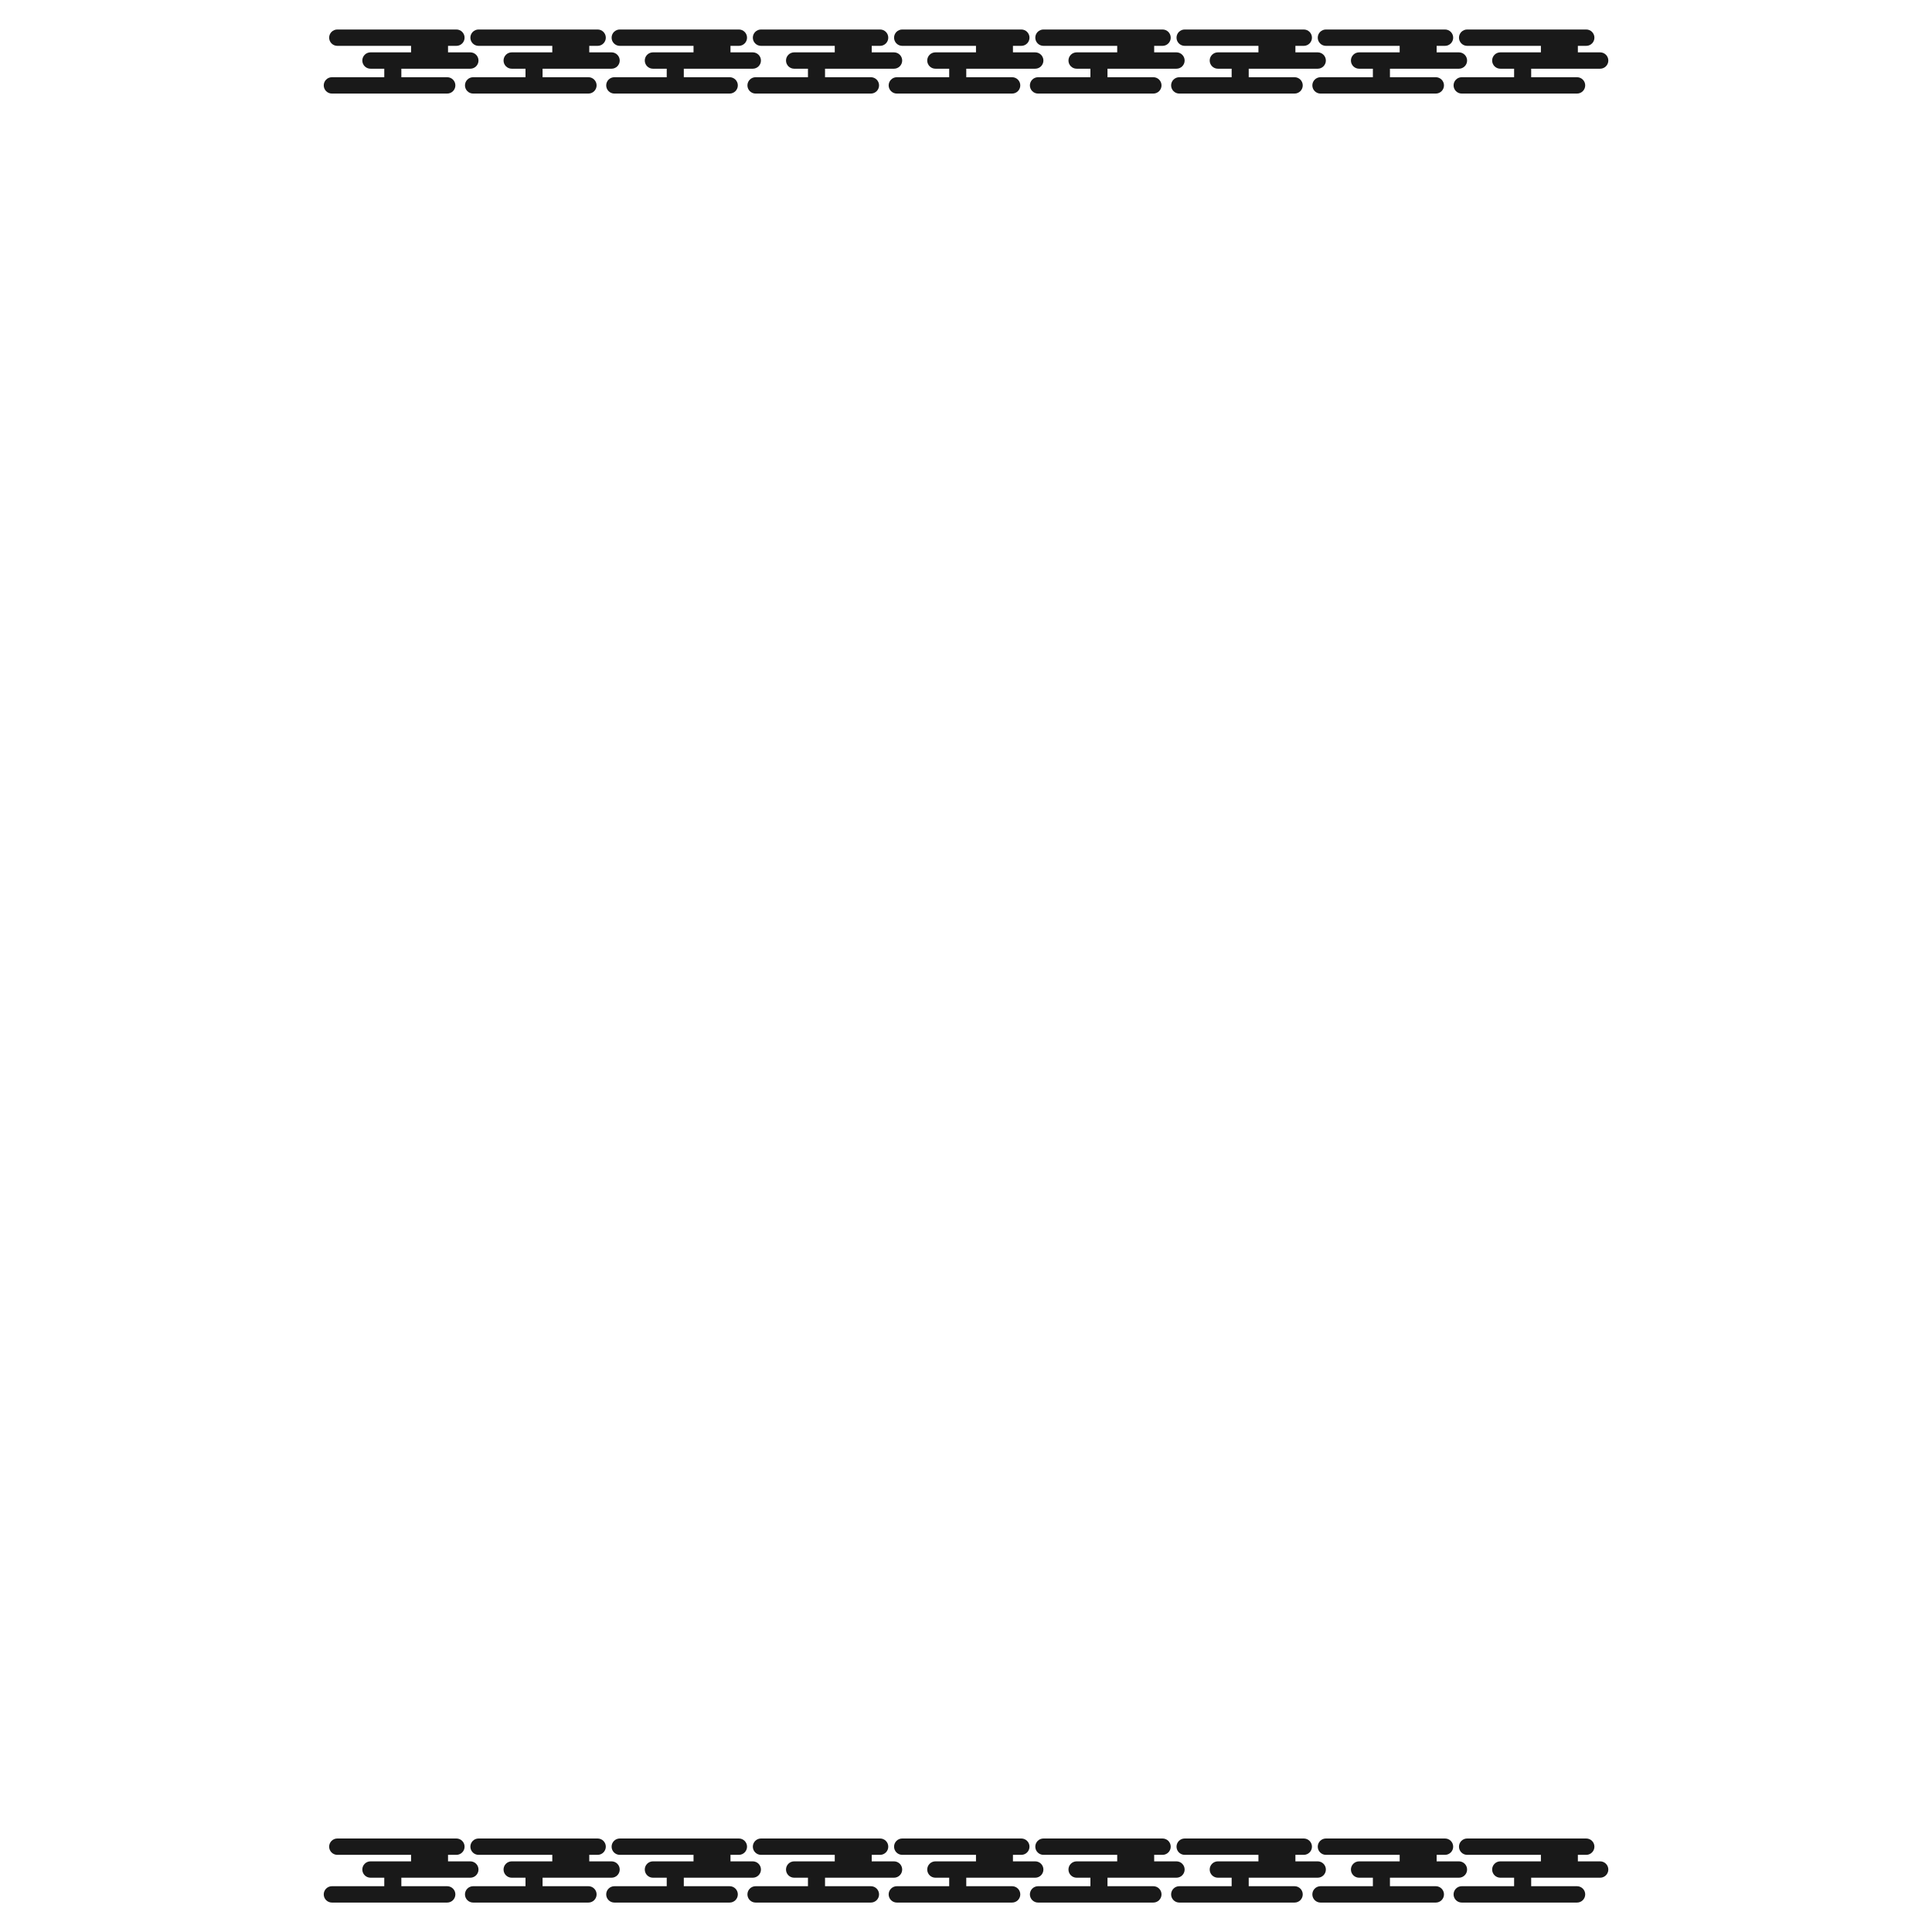 <?xml version="1.0" encoding="UTF-8"?><svg id="Layer_1" xmlns="http://www.w3.org/2000/svg" width="300" height="300" viewBox="0 0 300 300"><defs><style>.cls-1{fill:#010101;opacity:.9;}</style></defs><path id="path-1" class="cls-1" d="M73.03,8.13h-3.46v-1.01h1.3c.7,0,1.27-.57,1.27-1.27s-.57-1.27-1.27-1.27h-18.49c-.7,0-1.27.57-1.27,1.27s.57,1.27,1.27,1.27h11.45v1.01h-6.3c-.7,0-1.27.57-1.27,1.27h0c0,.7.57,1.27,1.27,1.27h2.14v1.32h-8.13c-.7,0-1.27.57-1.27,1.27h0c0,.7.57,1.27,1.27,1.27h17.9c.7,0,1.27-.57,1.27-1.27h0c0-.7-.57-1.27-1.27-1.27h-7.12v-1.32h10.71c.7,0,1.27-.57,1.27-1.27h0c0-.7-.57-1.27-1.27-1.27h0ZM94.96,8.13h-3.46v-1.01h1.3c.7,0,1.27-.57,1.27-1.27s-.57-1.27-1.27-1.27h-18.49c-.7,0-1.27.57-1.27,1.27s.57,1.27,1.27,1.27h11.45v1.01h-6.3c-.7,0-1.27.57-1.27,1.27h0c0,.7.57,1.27,1.27,1.27h2.14v1.32h-8.13c-.7,0-1.27.57-1.27,1.27h0c0,.7.57,1.27,1.27,1.27h17.9c.7,0,1.27-.57,1.27-1.27h0c0-.7-.57-1.27-1.27-1.27h-7.12v-1.32h10.71c.7,0,1.27-.57,1.27-1.27h0c0-.7-.57-1.27-1.27-1.27h0ZM116.89,8.13h-3.46v-1.01h1.3c.7,0,1.27-.57,1.27-1.27s-.57-1.27-1.27-1.27h-18.49c-.7,0-1.27.57-1.27,1.27s.57,1.27,1.27,1.27h11.45v1.01h-6.3c-.7,0-1.27.57-1.27,1.27h0c0,.7.57,1.27,1.27,1.27h2.14v1.32h-8.13c-.7,0-1.27.57-1.27,1.27h0c0,.7.57,1.27,1.27,1.27h17.9c.7,0,1.27-.57,1.27-1.27h0c0-.7-.57-1.27-1.27-1.27h-7.12v-1.32h10.71c.7,0,1.27-.57,1.27-1.27h0c0-.7-.57-1.27-1.27-1.27h0ZM138.82,8.13h-3.46v-1.01h1.3c.7,0,1.27-.57,1.27-1.27s-.57-1.27-1.27-1.27h-18.49c-.7,0-1.27.57-1.27,1.27s.57,1.27,1.27,1.27h11.45v1.01h-6.3c-.7,0-1.27.57-1.27,1.27h0c0,.7.57,1.27,1.27,1.27h2.14v1.32h-8.13c-.7,0-1.27.57-1.27,1.27h0c0,.7.57,1.27,1.27,1.27h17.9c.7,0,1.27-.57,1.27-1.27h0c0-.7-.57-1.27-1.27-1.27h-7.12v-1.32h10.71c.7,0,1.27-.57,1.27-1.27h0c0-.7-.57-1.27-1.27-1.27h0ZM160.75,8.13h-3.46v-1.01h1.3c.7,0,1.27-.57,1.27-1.27s-.57-1.27-1.27-1.27h-18.49c-.7,0-1.27.57-1.27,1.27s.57,1.27,1.27,1.27h11.45v1.01h-6.3c-.7,0-1.27.57-1.27,1.27h0c0,.7.57,1.27,1.27,1.27h2.14v1.32h-8.13c-.7,0-1.27.57-1.27,1.27h0c0,.7.57,1.27,1.27,1.27h17.9c.7,0,1.27-.57,1.27-1.27h0c0-.7-.57-1.27-1.27-1.27h-7.12v-1.32h10.71c.7,0,1.27-.57,1.27-1.27h0c0-.7-.57-1.27-1.27-1.27h0ZM182.68,8.13h-3.46v-1.01h1.3c.7,0,1.27-.57,1.27-1.27s-.57-1.27-1.27-1.27h-18.49c-.7,0-1.27.57-1.27,1.27s.57,1.27,1.27,1.27h11.45v1.01h-6.3c-.7,0-1.27.57-1.27,1.27h0c0,.7.57,1.27,1.27,1.27h2.14v1.32h-8.13c-.7,0-1.27.57-1.27,1.27h0c0,.7.57,1.27,1.27,1.27h17.9c.7,0,1.27-.57,1.27-1.27h0c0-.7-.57-1.27-1.27-1.27h-7.12v-1.32h10.71c.7,0,1.27-.57,1.27-1.27h0c0-.7-.57-1.27-1.27-1.27h0ZM204.61,8.13h-3.46v-1.01h1.3c.7,0,1.27-.57,1.27-1.27s-.57-1.27-1.27-1.27h-18.49c-.7,0-1.27.57-1.27,1.27s.57,1.27,1.27,1.27h11.45v1.01h-6.3c-.7,0-1.27.57-1.27,1.27h0c0,.7.57,1.27,1.27,1.27h2.14v1.32h-8.13c-.7,0-1.27.57-1.27,1.27h0c0,.7.57,1.27,1.27,1.27h17.9c.7,0,1.27-.57,1.27-1.27h0c0-.7-.57-1.27-1.27-1.27h-7.12v-1.32h10.71c.7,0,1.27-.57,1.27-1.27h0c0-.7-.57-1.27-1.27-1.27h0ZM226.54,8.13h-3.46v-1.01h1.3c.7,0,1.27-.57,1.27-1.27s-.57-1.27-1.27-1.27h-18.49c-.7,0-1.27.57-1.27,1.27s.57,1.27,1.27,1.27h11.45v1.01h-6.3c-.7,0-1.27.57-1.27,1.27h0c0,.7.57,1.27,1.27,1.27h2.14v1.32h-8.13c-.7,0-1.27.57-1.27,1.27h0c0,.7.57,1.27,1.27,1.27h17.9c.7,0,1.27-.57,1.27-1.27h0c0-.7-.57-1.27-1.27-1.27h-7.12v-1.32h10.71c.7,0,1.27-.57,1.27-1.27h0c0-.7-.57-1.27-1.27-1.27h0ZM248.47,8.13h-3.46v-1.01h1.3c.7,0,1.27-.57,1.27-1.27s-.57-1.27-1.27-1.27h-18.49c-.7,0-1.27.57-1.27,1.27s.57,1.27,1.27,1.27h11.45v1.01h-6.3c-.7,0-1.27.57-1.27,1.27h0c0,.7.57,1.27,1.27,1.27h2.14v1.32h-8.13c-.7,0-1.27.57-1.27,1.27h0c0,.7.57,1.27,1.27,1.27h17.9c.7,0,1.27-.57,1.27-1.27h0c0-.7-.57-1.27-1.27-1.27h-7.12v-1.32h10.71c.7,0,1.27-.57,1.27-1.27h0c0-.7-.57-1.27-1.27-1.27h0ZM73.03,289.03h-3.46v-1.01h1.3c.7,0,1.27-.57,1.27-1.27s-.57-1.27-1.27-1.27h-18.49c-.7,0-1.27.57-1.27,1.27s.57,1.27,1.27,1.27h11.45v1.01h-6.3c-.7,0-1.27.57-1.27,1.27h0c0,.7.57,1.27,1.27,1.27h2.14v1.32h-8.13c-.7,0-1.27.57-1.27,1.27h0c0,.7.57,1.27,1.27,1.27h17.9c.7,0,1.27-.57,1.27-1.27h0c0-.7-.57-1.27-1.27-1.27h-7.12v-1.32h10.71c.7,0,1.27-.57,1.27-1.27h0c0-.7-.57-1.27-1.27-1.27h0ZM94.96,289.03h-3.46v-1.01h1.3c.7,0,1.27-.57,1.27-1.27s-.57-1.27-1.27-1.27h-18.49c-.7,0-1.27.57-1.27,1.27s.57,1.27,1.27,1.27h11.45v1.01h-6.3c-.7,0-1.27.57-1.27,1.27h0c0,.7.57,1.27,1.27,1.27h2.14v1.32h-8.13c-.7,0-1.27.57-1.27,1.27h0c0,.7.57,1.27,1.27,1.27h17.9c.7,0,1.27-.57,1.27-1.27h0c0-.7-.57-1.27-1.27-1.27h-7.12v-1.32h10.71c.7,0,1.27-.57,1.27-1.27h0c0-.7-.57-1.27-1.27-1.27h0ZM116.89,289.03h-3.46v-1.01h1.3c.7,0,1.27-.57,1.27-1.27s-.57-1.27-1.27-1.27h-18.49c-.7,0-1.27.57-1.27,1.27s.57,1.27,1.27,1.27h11.45v1.01h-6.3c-.7,0-1.27.57-1.27,1.27h0c0,.7.57,1.27,1.27,1.27h2.14v1.32h-8.13c-.7,0-1.27.57-1.27,1.27h0c0,.7.57,1.27,1.27,1.27h17.9c.7,0,1.27-.57,1.27-1.27h0c0-.7-.57-1.27-1.27-1.27h-7.12v-1.32h10.71c.7,0,1.27-.57,1.27-1.27h0c0-.7-.57-1.27-1.27-1.27h0ZM138.82,289.03h-3.46v-1.01h1.3c.7,0,1.27-.57,1.27-1.27s-.57-1.27-1.27-1.27h-18.49c-.7,0-1.27.57-1.27,1.27s.57,1.27,1.27,1.27h11.45v1.01h-6.3c-.7,0-1.27.57-1.27,1.27h0c0,.7.57,1.27,1.27,1.27h2.14v1.32h-8.13c-.7,0-1.27.57-1.27,1.27h0c0,.7.57,1.27,1.27,1.27h17.9c.7,0,1.27-.57,1.27-1.27h0c0-.7-.57-1.27-1.27-1.27h-7.12v-1.32h10.71c.7,0,1.27-.57,1.27-1.27h0c0-.7-.57-1.27-1.27-1.27h0ZM160.75,289.03h-3.46v-1.01h1.3c.7,0,1.27-.57,1.27-1.27s-.57-1.27-1.27-1.27h-18.49c-.7,0-1.27.57-1.27,1.27s.57,1.27,1.27,1.27h11.45v1.01h-6.3c-.7,0-1.27.57-1.27,1.27h0c0,.7.57,1.27,1.27,1.27h2.14v1.32h-8.13c-.7,0-1.27.57-1.27,1.27h0c0,.7.57,1.27,1.27,1.27h17.9c.7,0,1.27-.57,1.27-1.27h0c0-.7-.57-1.27-1.27-1.27h-7.12v-1.32h10.71c.7,0,1.27-.57,1.27-1.27h0c0-.7-.57-1.27-1.27-1.27h0ZM182.68,289.03h-3.46v-1.01h1.3c.7,0,1.27-.57,1.27-1.27s-.57-1.27-1.27-1.27h-18.49c-.7,0-1.27.57-1.27,1.27s.57,1.27,1.27,1.27h11.45v1.01h-6.3c-.7,0-1.27.57-1.27,1.27h0c0,.7.57,1.27,1.27,1.27h2.14v1.32h-8.13c-.7,0-1.27.57-1.27,1.27h0c0,.7.57,1.27,1.27,1.27h17.9c.7,0,1.27-.57,1.27-1.27h0c0-.7-.57-1.27-1.27-1.27h-7.12v-1.32h10.71c.7,0,1.27-.57,1.27-1.27h0c0-.7-.57-1.27-1.27-1.27h0ZM204.61,289.03h-3.46v-1.01h1.3c.7,0,1.27-.57,1.27-1.27s-.57-1.27-1.27-1.27h-18.49c-.7,0-1.27.57-1.27,1.27s.57,1.27,1.27,1.27h11.45v1.01h-6.3c-.7,0-1.27.57-1.27,1.27h0c0,.7.57,1.27,1.27,1.27h2.14v1.32h-8.13c-.7,0-1.27.57-1.27,1.27h0c0,.7.57,1.27,1.27,1.27h17.9c.7,0,1.27-.57,1.27-1.27h0c0-.7-.57-1.27-1.27-1.27h-7.12v-1.32h10.71c.7,0,1.27-.57,1.27-1.27h0c0-.7-.57-1.27-1.27-1.27h0ZM226.54,289.03h-3.46v-1.01h1.3c.7,0,1.27-.57,1.27-1.27s-.57-1.27-1.27-1.27h-18.49c-.7,0-1.27.57-1.27,1.27s.57,1.27,1.27,1.27h11.45v1.01h-6.3c-.7,0-1.27.57-1.27,1.27h0c0,.7.57,1.27,1.27,1.27h2.14v1.32h-8.13c-.7,0-1.27.57-1.27,1.27h0c0,.7.57,1.27,1.27,1.27h17.9c.7,0,1.27-.57,1.27-1.27h0c0-.7-.57-1.27-1.27-1.27h-7.12v-1.32h10.71c.7,0,1.27-.57,1.27-1.27h0c0-.7-.57-1.27-1.27-1.27h0ZM248.47,289.03h-3.46v-1.01h1.3c.7,0,1.27-.57,1.27-1.27s-.57-1.27-1.27-1.27h-18.49c-.7,0-1.27.57-1.27,1.27s.57,1.27,1.27,1.27h11.45v1.01h-6.3c-.7,0-1.27.57-1.27,1.27h0c0,.7.57,1.27,1.27,1.27h2.14v1.32h-8.13c-.7,0-1.27.57-1.27,1.27h0c0,.7.57,1.27,1.27,1.27h17.9c.7,0,1.27-.57,1.27-1.27h0c0-.7-.57-1.27-1.27-1.27h-7.12v-1.32h10.71c.7,0,1.27-.57,1.27-1.27h0c0-.7-.57-1.27-1.27-1.27h0Z"/></svg>